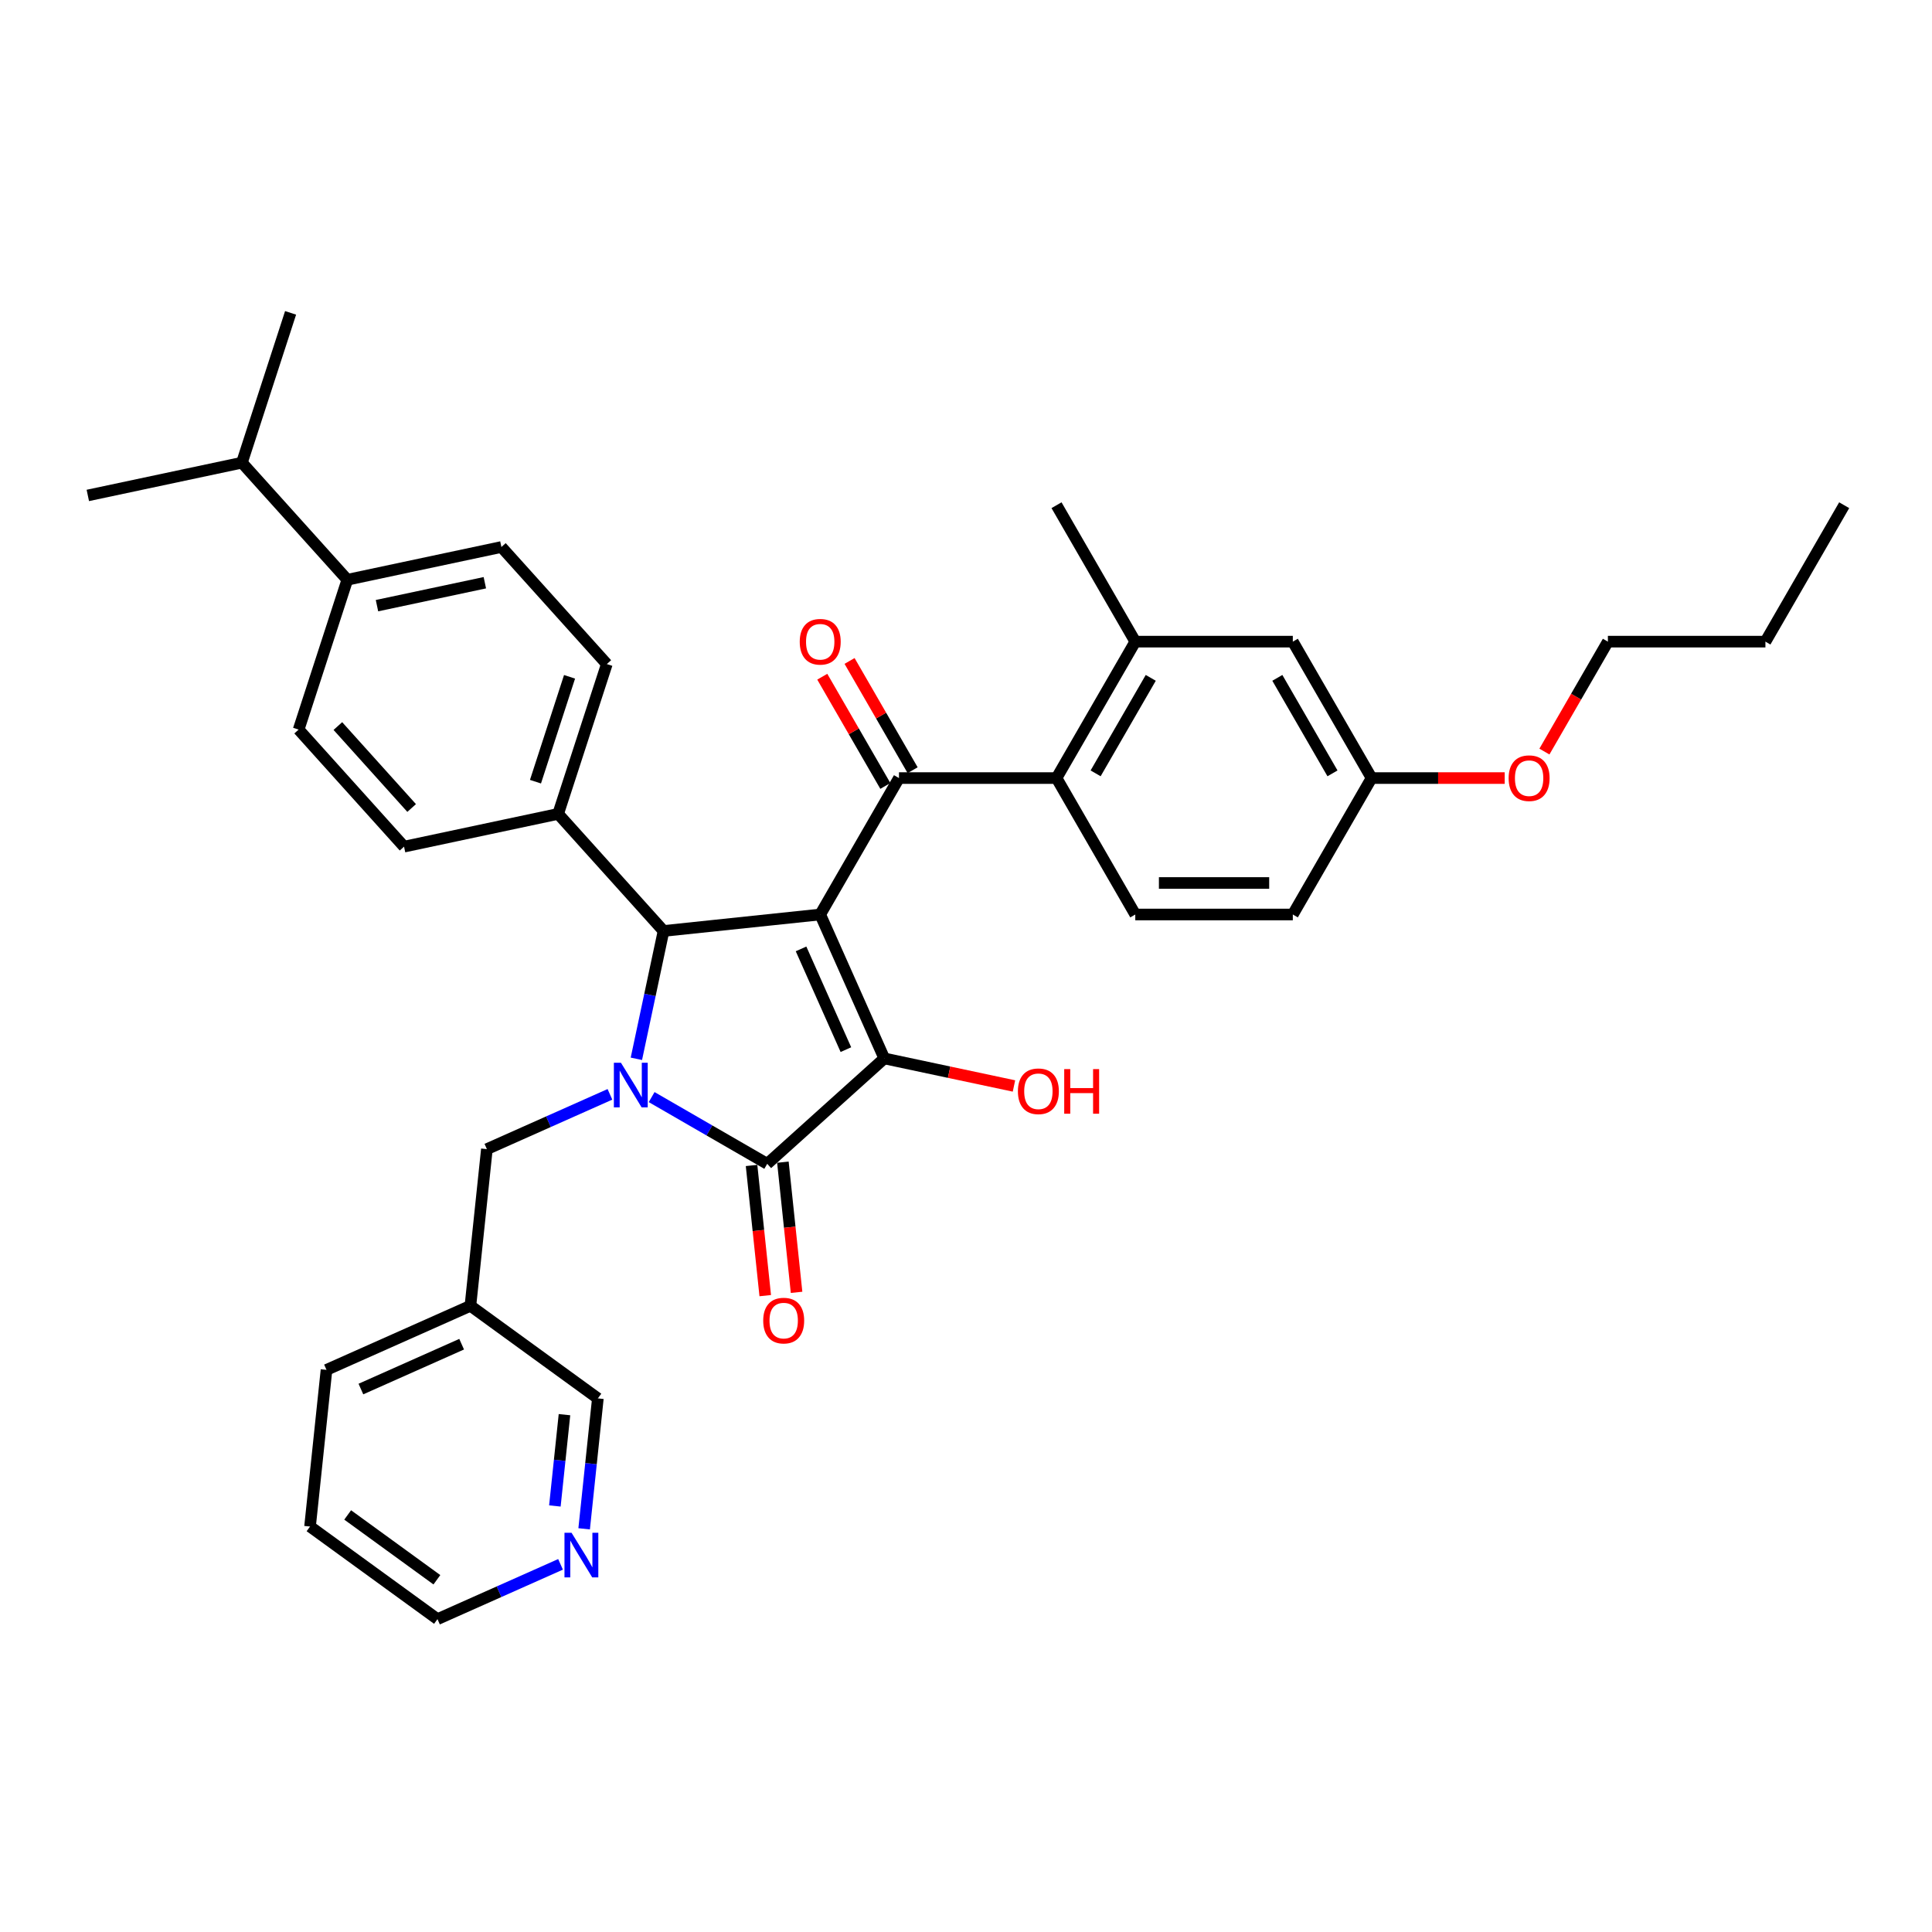 <?xml version='1.0' encoding='iso-8859-1'?>
<svg version='1.1' baseProfile='full'
              xmlns='http://www.w3.org/2000/svg'
                      xmlns:rdkit='http://www.rdkit.org/xml'
                      xmlns:xlink='http://www.w3.org/1999/xlink'
                  xml:space='preserve'
width='1000px' height='1000px' viewBox='0 0 1000 1000'>
<!-- END OF HEADER -->
<rect style='opacity:1.0;fill:#FFFFFF;stroke:none' width='1000' height='1000' x='0' y='0'> </rect>
<path class='bond-1' d='M 424.544,473.342 L 457.709,547.831' style='fill:none;fill-rule:evenodd;stroke:#000000;stroke-width:6px;stroke-linecap:butt;stroke-linejoin:miter;stroke-opacity:1' />
<path class='bond-1' d='M 414.621,491.148 L 437.836,543.291' style='fill:none;fill-rule:evenodd;stroke:#000000;stroke-width:6px;stroke-linecap:butt;stroke-linejoin:miter;stroke-opacity:1' />
<path class='bond-3' d='M 424.544,473.342 L 343.452,481.865' style='fill:none;fill-rule:evenodd;stroke:#000000;stroke-width:6px;stroke-linecap:butt;stroke-linejoin:miter;stroke-opacity:1' />
<path class='bond-4' d='M 424.544,473.342 L 465.313,402.727' style='fill:none;fill-rule:evenodd;stroke:#000000;stroke-width:6px;stroke-linecap:butt;stroke-linejoin:miter;stroke-opacity:1' />
<path class='bond-0' d='M 329.386,548.038 L 336.419,514.951' style='fill:none;fill-rule:evenodd;stroke:#0000FF;stroke-width:6px;stroke-linecap:butt;stroke-linejoin:miter;stroke-opacity:1' />
<path class='bond-0' d='M 336.419,514.951 L 343.452,481.865' style='fill:none;fill-rule:evenodd;stroke:#000000;stroke-width:6px;stroke-linecap:butt;stroke-linejoin:miter;stroke-opacity:1' />
<path class='bond-7' d='M 315.703,566.429 L 283.856,580.608' style='fill:none;fill-rule:evenodd;stroke:#0000FF;stroke-width:6px;stroke-linecap:butt;stroke-linejoin:miter;stroke-opacity:1' />
<path class='bond-7' d='M 283.856,580.608 L 252.009,594.787' style='fill:none;fill-rule:evenodd;stroke:#000000;stroke-width:6px;stroke-linecap:butt;stroke-linejoin:miter;stroke-opacity:1' />
<path class='bond-35' d='M 337.295,567.855 L 367.204,585.123' style='fill:none;fill-rule:evenodd;stroke:#0000FF;stroke-width:6px;stroke-linecap:butt;stroke-linejoin:miter;stroke-opacity:1' />
<path class='bond-35' d='M 367.204,585.123 L 397.113,602.391' style='fill:none;fill-rule:evenodd;stroke:#000000;stroke-width:6px;stroke-linecap:butt;stroke-linejoin:miter;stroke-opacity:1' />
<path class='bond-2' d='M 457.709,547.831 L 397.113,602.391' style='fill:none;fill-rule:evenodd;stroke:#000000;stroke-width:6px;stroke-linecap:butt;stroke-linejoin:miter;stroke-opacity:1' />
<path class='bond-14' d='M 457.709,547.831 L 491.268,554.965' style='fill:none;fill-rule:evenodd;stroke:#000000;stroke-width:6px;stroke-linecap:butt;stroke-linejoin:miter;stroke-opacity:1' />
<path class='bond-14' d='M 491.268,554.965 L 524.827,562.098' style='fill:none;fill-rule:evenodd;stroke:#FF0000;stroke-width:6px;stroke-linecap:butt;stroke-linejoin:miter;stroke-opacity:1' />
<path class='bond-10' d='M 389.004,603.244 L 392.545,636.932' style='fill:none;fill-rule:evenodd;stroke:#000000;stroke-width:6px;stroke-linecap:butt;stroke-linejoin:miter;stroke-opacity:1' />
<path class='bond-10' d='M 392.545,636.932 L 396.086,670.621' style='fill:none;fill-rule:evenodd;stroke:#FF0000;stroke-width:6px;stroke-linecap:butt;stroke-linejoin:miter;stroke-opacity:1' />
<path class='bond-10' d='M 405.223,601.539 L 408.763,635.228' style='fill:none;fill-rule:evenodd;stroke:#000000;stroke-width:6px;stroke-linecap:butt;stroke-linejoin:miter;stroke-opacity:1' />
<path class='bond-10' d='M 408.763,635.228 L 412.304,668.916' style='fill:none;fill-rule:evenodd;stroke:#FF0000;stroke-width:6px;stroke-linecap:butt;stroke-linejoin:miter;stroke-opacity:1' />
<path class='bond-8' d='M 343.452,481.865 L 288.892,421.27' style='fill:none;fill-rule:evenodd;stroke:#000000;stroke-width:6px;stroke-linecap:butt;stroke-linejoin:miter;stroke-opacity:1' />
<path class='bond-5' d='M 465.313,402.727 L 546.852,402.727' style='fill:none;fill-rule:evenodd;stroke:#000000;stroke-width:6px;stroke-linecap:butt;stroke-linejoin:miter;stroke-opacity:1' />
<path class='bond-11' d='M 472.375,398.651 L 456.053,370.38' style='fill:none;fill-rule:evenodd;stroke:#000000;stroke-width:6px;stroke-linecap:butt;stroke-linejoin:miter;stroke-opacity:1' />
<path class='bond-11' d='M 456.053,370.38 L 439.731,342.11' style='fill:none;fill-rule:evenodd;stroke:#FF0000;stroke-width:6px;stroke-linecap:butt;stroke-linejoin:miter;stroke-opacity:1' />
<path class='bond-11' d='M 458.252,406.804 L 441.93,378.534' style='fill:none;fill-rule:evenodd;stroke:#000000;stroke-width:6px;stroke-linecap:butt;stroke-linejoin:miter;stroke-opacity:1' />
<path class='bond-11' d='M 441.93,378.534 L 425.608,350.263' style='fill:none;fill-rule:evenodd;stroke:#FF0000;stroke-width:6px;stroke-linecap:butt;stroke-linejoin:miter;stroke-opacity:1' />
<path class='bond-6' d='M 546.852,402.727 L 587.621,332.113' style='fill:none;fill-rule:evenodd;stroke:#000000;stroke-width:6px;stroke-linecap:butt;stroke-linejoin:miter;stroke-opacity:1' />
<path class='bond-6' d='M 567.09,400.289 L 595.629,350.859' style='fill:none;fill-rule:evenodd;stroke:#000000;stroke-width:6px;stroke-linecap:butt;stroke-linejoin:miter;stroke-opacity:1' />
<path class='bond-9' d='M 546.852,402.727 L 587.621,473.342' style='fill:none;fill-rule:evenodd;stroke:#000000;stroke-width:6px;stroke-linecap:butt;stroke-linejoin:miter;stroke-opacity:1' />
<path class='bond-12' d='M 587.621,332.113 L 669.16,332.113' style='fill:none;fill-rule:evenodd;stroke:#000000;stroke-width:6px;stroke-linecap:butt;stroke-linejoin:miter;stroke-opacity:1' />
<path class='bond-26' d='M 587.621,332.113 L 546.852,261.498' style='fill:none;fill-rule:evenodd;stroke:#000000;stroke-width:6px;stroke-linecap:butt;stroke-linejoin:miter;stroke-opacity:1' />
<path class='bond-16' d='M 252.009,594.787 L 243.486,675.879' style='fill:none;fill-rule:evenodd;stroke:#000000;stroke-width:6px;stroke-linecap:butt;stroke-linejoin:miter;stroke-opacity:1' />
<path class='bond-17' d='M 288.892,421.27 L 209.135,438.223' style='fill:none;fill-rule:evenodd;stroke:#000000;stroke-width:6px;stroke-linecap:butt;stroke-linejoin:miter;stroke-opacity:1' />
<path class='bond-18' d='M 288.892,421.27 L 314.088,343.722' style='fill:none;fill-rule:evenodd;stroke:#000000;stroke-width:6px;stroke-linecap:butt;stroke-linejoin:miter;stroke-opacity:1' />
<path class='bond-18' d='M 277.162,404.599 L 294.799,350.315' style='fill:none;fill-rule:evenodd;stroke:#000000;stroke-width:6px;stroke-linecap:butt;stroke-linejoin:miter;stroke-opacity:1' />
<path class='bond-22' d='M 587.621,473.342 L 669.16,473.342' style='fill:none;fill-rule:evenodd;stroke:#000000;stroke-width:6px;stroke-linecap:butt;stroke-linejoin:miter;stroke-opacity:1' />
<path class='bond-22' d='M 599.852,457.034 L 656.929,457.034' style='fill:none;fill-rule:evenodd;stroke:#000000;stroke-width:6px;stroke-linecap:butt;stroke-linejoin:miter;stroke-opacity:1' />
<path class='bond-37' d='M 669.16,332.113 L 709.929,402.727' style='fill:none;fill-rule:evenodd;stroke:#000000;stroke-width:6px;stroke-linecap:butt;stroke-linejoin:miter;stroke-opacity:1' />
<path class='bond-37' d='M 661.152,350.859 L 689.691,400.289' style='fill:none;fill-rule:evenodd;stroke:#000000;stroke-width:6px;stroke-linecap:butt;stroke-linejoin:miter;stroke-opacity:1' />
<path class='bond-13' d='M 179.772,300.08 L 259.528,283.127' style='fill:none;fill-rule:evenodd;stroke:#000000;stroke-width:6px;stroke-linecap:butt;stroke-linejoin:miter;stroke-opacity:1' />
<path class='bond-13' d='M 195.126,313.488 L 250.955,301.621' style='fill:none;fill-rule:evenodd;stroke:#000000;stroke-width:6px;stroke-linecap:butt;stroke-linejoin:miter;stroke-opacity:1' />
<path class='bond-23' d='M 179.772,300.08 L 125.211,239.485' style='fill:none;fill-rule:evenodd;stroke:#000000;stroke-width:6px;stroke-linecap:butt;stroke-linejoin:miter;stroke-opacity:1' />
<path class='bond-36' d='M 179.772,300.08 L 154.575,377.628' style='fill:none;fill-rule:evenodd;stroke:#000000;stroke-width:6px;stroke-linecap:butt;stroke-linejoin:miter;stroke-opacity:1' />
<path class='bond-15' d='M 302.357,791.314 L 305.905,757.56' style='fill:none;fill-rule:evenodd;stroke:#0000FF;stroke-width:6px;stroke-linecap:butt;stroke-linejoin:miter;stroke-opacity:1' />
<path class='bond-15' d='M 305.905,757.56 L 309.453,723.806' style='fill:none;fill-rule:evenodd;stroke:#000000;stroke-width:6px;stroke-linecap:butt;stroke-linejoin:miter;stroke-opacity:1' />
<path class='bond-15' d='M 287.203,779.483 L 289.687,755.855' style='fill:none;fill-rule:evenodd;stroke:#0000FF;stroke-width:6px;stroke-linecap:butt;stroke-linejoin:miter;stroke-opacity:1' />
<path class='bond-15' d='M 289.687,755.855 L 292.17,732.228' style='fill:none;fill-rule:evenodd;stroke:#000000;stroke-width:6px;stroke-linecap:butt;stroke-linejoin:miter;stroke-opacity:1' />
<path class='bond-38' d='M 290.134,809.705 L 258.287,823.884' style='fill:none;fill-rule:evenodd;stroke:#0000FF;stroke-width:6px;stroke-linecap:butt;stroke-linejoin:miter;stroke-opacity:1' />
<path class='bond-38' d='M 258.287,823.884 L 226.44,838.063' style='fill:none;fill-rule:evenodd;stroke:#000000;stroke-width:6px;stroke-linecap:butt;stroke-linejoin:miter;stroke-opacity:1' />
<path class='bond-24' d='M 243.486,675.879 L 309.453,723.806' style='fill:none;fill-rule:evenodd;stroke:#000000;stroke-width:6px;stroke-linecap:butt;stroke-linejoin:miter;stroke-opacity:1' />
<path class='bond-28' d='M 243.486,675.879 L 168.997,709.044' style='fill:none;fill-rule:evenodd;stroke:#000000;stroke-width:6px;stroke-linecap:butt;stroke-linejoin:miter;stroke-opacity:1' />
<path class='bond-28' d='M 238.946,695.752 L 186.803,718.967' style='fill:none;fill-rule:evenodd;stroke:#000000;stroke-width:6px;stroke-linecap:butt;stroke-linejoin:miter;stroke-opacity:1' />
<path class='bond-19' d='M 209.135,438.223 L 154.575,377.628' style='fill:none;fill-rule:evenodd;stroke:#000000;stroke-width:6px;stroke-linecap:butt;stroke-linejoin:miter;stroke-opacity:1' />
<path class='bond-19' d='M 213.07,418.222 L 174.878,375.805' style='fill:none;fill-rule:evenodd;stroke:#000000;stroke-width:6px;stroke-linecap:butt;stroke-linejoin:miter;stroke-opacity:1' />
<path class='bond-20' d='M 314.088,343.722 L 259.528,283.127' style='fill:none;fill-rule:evenodd;stroke:#000000;stroke-width:6px;stroke-linecap:butt;stroke-linejoin:miter;stroke-opacity:1' />
<path class='bond-21' d='M 709.929,402.727 L 669.16,473.342' style='fill:none;fill-rule:evenodd;stroke:#000000;stroke-width:6px;stroke-linecap:butt;stroke-linejoin:miter;stroke-opacity:1' />
<path class='bond-25' d='M 709.929,402.727 L 744.379,402.727' style='fill:none;fill-rule:evenodd;stroke:#000000;stroke-width:6px;stroke-linecap:butt;stroke-linejoin:miter;stroke-opacity:1' />
<path class='bond-25' d='M 744.379,402.727 L 778.829,402.727' style='fill:none;fill-rule:evenodd;stroke:#FF0000;stroke-width:6px;stroke-linecap:butt;stroke-linejoin:miter;stroke-opacity:1' />
<path class='bond-29' d='M 125.211,239.485 L 45.455,256.438' style='fill:none;fill-rule:evenodd;stroke:#000000;stroke-width:6px;stroke-linecap:butt;stroke-linejoin:miter;stroke-opacity:1' />
<path class='bond-30' d='M 125.211,239.485 L 150.408,161.937' style='fill:none;fill-rule:evenodd;stroke:#000000;stroke-width:6px;stroke-linecap:butt;stroke-linejoin:miter;stroke-opacity:1' />
<path class='bond-31' d='M 799.386,389.013 L 815.812,360.563' style='fill:none;fill-rule:evenodd;stroke:#FF0000;stroke-width:6px;stroke-linecap:butt;stroke-linejoin:miter;stroke-opacity:1' />
<path class='bond-31' d='M 815.812,360.563 L 832.237,332.113' style='fill:none;fill-rule:evenodd;stroke:#000000;stroke-width:6px;stroke-linecap:butt;stroke-linejoin:miter;stroke-opacity:1' />
<path class='bond-27' d='M 226.44,838.063 L 160.474,790.136' style='fill:none;fill-rule:evenodd;stroke:#000000;stroke-width:6px;stroke-linecap:butt;stroke-linejoin:miter;stroke-opacity:1' />
<path class='bond-27' d='M 226.131,817.681 L 179.954,784.132' style='fill:none;fill-rule:evenodd;stroke:#000000;stroke-width:6px;stroke-linecap:butt;stroke-linejoin:miter;stroke-opacity:1' />
<path class='bond-33' d='M 168.997,709.044 L 160.474,790.136' style='fill:none;fill-rule:evenodd;stroke:#000000;stroke-width:6px;stroke-linecap:butt;stroke-linejoin:miter;stroke-opacity:1' />
<path class='bond-32' d='M 832.237,332.113 L 913.776,332.113' style='fill:none;fill-rule:evenodd;stroke:#000000;stroke-width:6px;stroke-linecap:butt;stroke-linejoin:miter;stroke-opacity:1' />
<path class='bond-34' d='M 913.776,332.113 L 954.545,261.498' style='fill:none;fill-rule:evenodd;stroke:#000000;stroke-width:6px;stroke-linecap:butt;stroke-linejoin:miter;stroke-opacity:1' />
<path  class='atom-1' d='M 321.395 550.076
L 328.961 562.307
Q 329.711 563.514, 330.918 565.699
Q 332.125 567.884, 332.19 568.015
L 332.19 550.076
L 335.256 550.076
L 335.256 573.168
L 332.092 573.168
L 323.971 559.796
Q 323.025 558.23, 322.014 556.436
Q 321.036 554.642, 320.742 554.088
L 320.742 573.168
L 317.742 573.168
L 317.742 550.076
L 321.395 550.076
' fill='#0000FF'/>
<path  class='atom-11' d='M 395.037 683.549
Q 395.037 678.004, 397.776 674.906
Q 400.516 671.807, 405.637 671.807
Q 410.757 671.807, 413.497 674.906
Q 416.237 678.004, 416.237 683.549
Q 416.237 689.159, 413.464 692.355
Q 410.692 695.519, 405.637 695.519
Q 400.549 695.519, 397.776 692.355
Q 395.037 689.191, 395.037 683.549
M 405.637 692.909
Q 409.159 692.909, 411.051 690.561
Q 412.975 688.18, 412.975 683.549
Q 412.975 679.015, 411.051 676.732
Q 409.159 674.416, 405.637 674.416
Q 402.114 674.416, 400.19 676.7
Q 398.298 678.983, 398.298 683.549
Q 398.298 688.213, 400.19 690.561
Q 402.114 692.909, 405.637 692.909
' fill='#FF0000'/>
<path  class='atom-12' d='M 413.944 332.178
Q 413.944 326.633, 416.683 323.535
Q 419.423 320.437, 424.544 320.437
Q 429.664 320.437, 432.404 323.535
Q 435.144 326.633, 435.144 332.178
Q 435.144 337.788, 432.371 340.984
Q 429.599 344.148, 424.544 344.148
Q 419.456 344.148, 416.683 340.984
Q 413.944 337.821, 413.944 332.178
M 424.544 341.539
Q 428.066 341.539, 429.958 339.19
Q 431.882 336.81, 431.882 332.178
Q 431.882 327.645, 429.958 325.361
Q 428.066 323.046, 424.544 323.046
Q 421.021 323.046, 419.097 325.329
Q 417.205 327.612, 417.205 332.178
Q 417.205 336.842, 419.097 339.19
Q 421.021 341.539, 424.544 341.539
' fill='#FF0000'/>
<path  class='atom-15' d='M 526.865 564.85
Q 526.865 559.305, 529.605 556.206
Q 532.345 553.108, 537.465 553.108
Q 542.586 553.108, 545.326 556.206
Q 548.065 559.305, 548.065 564.85
Q 548.065 570.459, 545.293 573.656
Q 542.521 576.819, 537.465 576.819
Q 532.377 576.819, 529.605 573.656
Q 526.865 570.492, 526.865 564.85
M 537.465 574.21
Q 540.988 574.21, 542.88 571.862
Q 544.804 569.481, 544.804 564.85
Q 544.804 560.316, 542.88 558.033
Q 540.988 555.717, 537.465 555.717
Q 533.943 555.717, 532.019 558
Q 530.127 560.283, 530.127 564.85
Q 530.127 569.514, 532.019 571.862
Q 533.943 574.21, 537.465 574.21
' fill='#FF0000'/>
<path  class='atom-15' d='M 550.838 553.369
L 553.969 553.369
L 553.969 563.186
L 565.776 563.186
L 565.776 553.369
L 568.907 553.369
L 568.907 576.461
L 565.776 576.461
L 565.776 565.795
L 553.969 565.795
L 553.969 576.461
L 550.838 576.461
L 550.838 553.369
' fill='#FF0000'/>
<path  class='atom-16' d='M 295.825 793.352
L 303.392 805.583
Q 304.142 806.79, 305.349 808.975
Q 306.556 811.16, 306.621 811.291
L 306.621 793.352
L 309.687 793.352
L 309.687 816.444
L 306.523 816.444
L 298.402 803.072
Q 297.456 801.506, 296.445 799.712
Q 295.466 797.919, 295.173 797.364
L 295.173 816.444
L 292.172 816.444
L 292.172 793.352
L 295.825 793.352
' fill='#0000FF'/>
<path  class='atom-26' d='M 780.868 402.793
Q 780.868 397.248, 783.608 394.15
Q 786.347 391.051, 791.468 391.051
Q 796.589 391.051, 799.328 394.15
Q 802.068 397.248, 802.068 402.793
Q 802.068 408.403, 799.296 411.599
Q 796.523 414.763, 791.468 414.763
Q 786.38 414.763, 783.608 411.599
Q 780.868 408.435, 780.868 402.793
M 791.468 412.153
Q 794.99 412.153, 796.882 409.805
Q 798.806 407.424, 798.806 402.793
Q 798.806 398.259, 796.882 395.976
Q 794.99 393.66, 791.468 393.66
Q 787.946 393.66, 786.021 395.943
Q 784.13 398.227, 784.13 402.793
Q 784.13 407.457, 786.021 409.805
Q 787.946 412.153, 791.468 412.153
' fill='#FF0000'/>
</svg>
